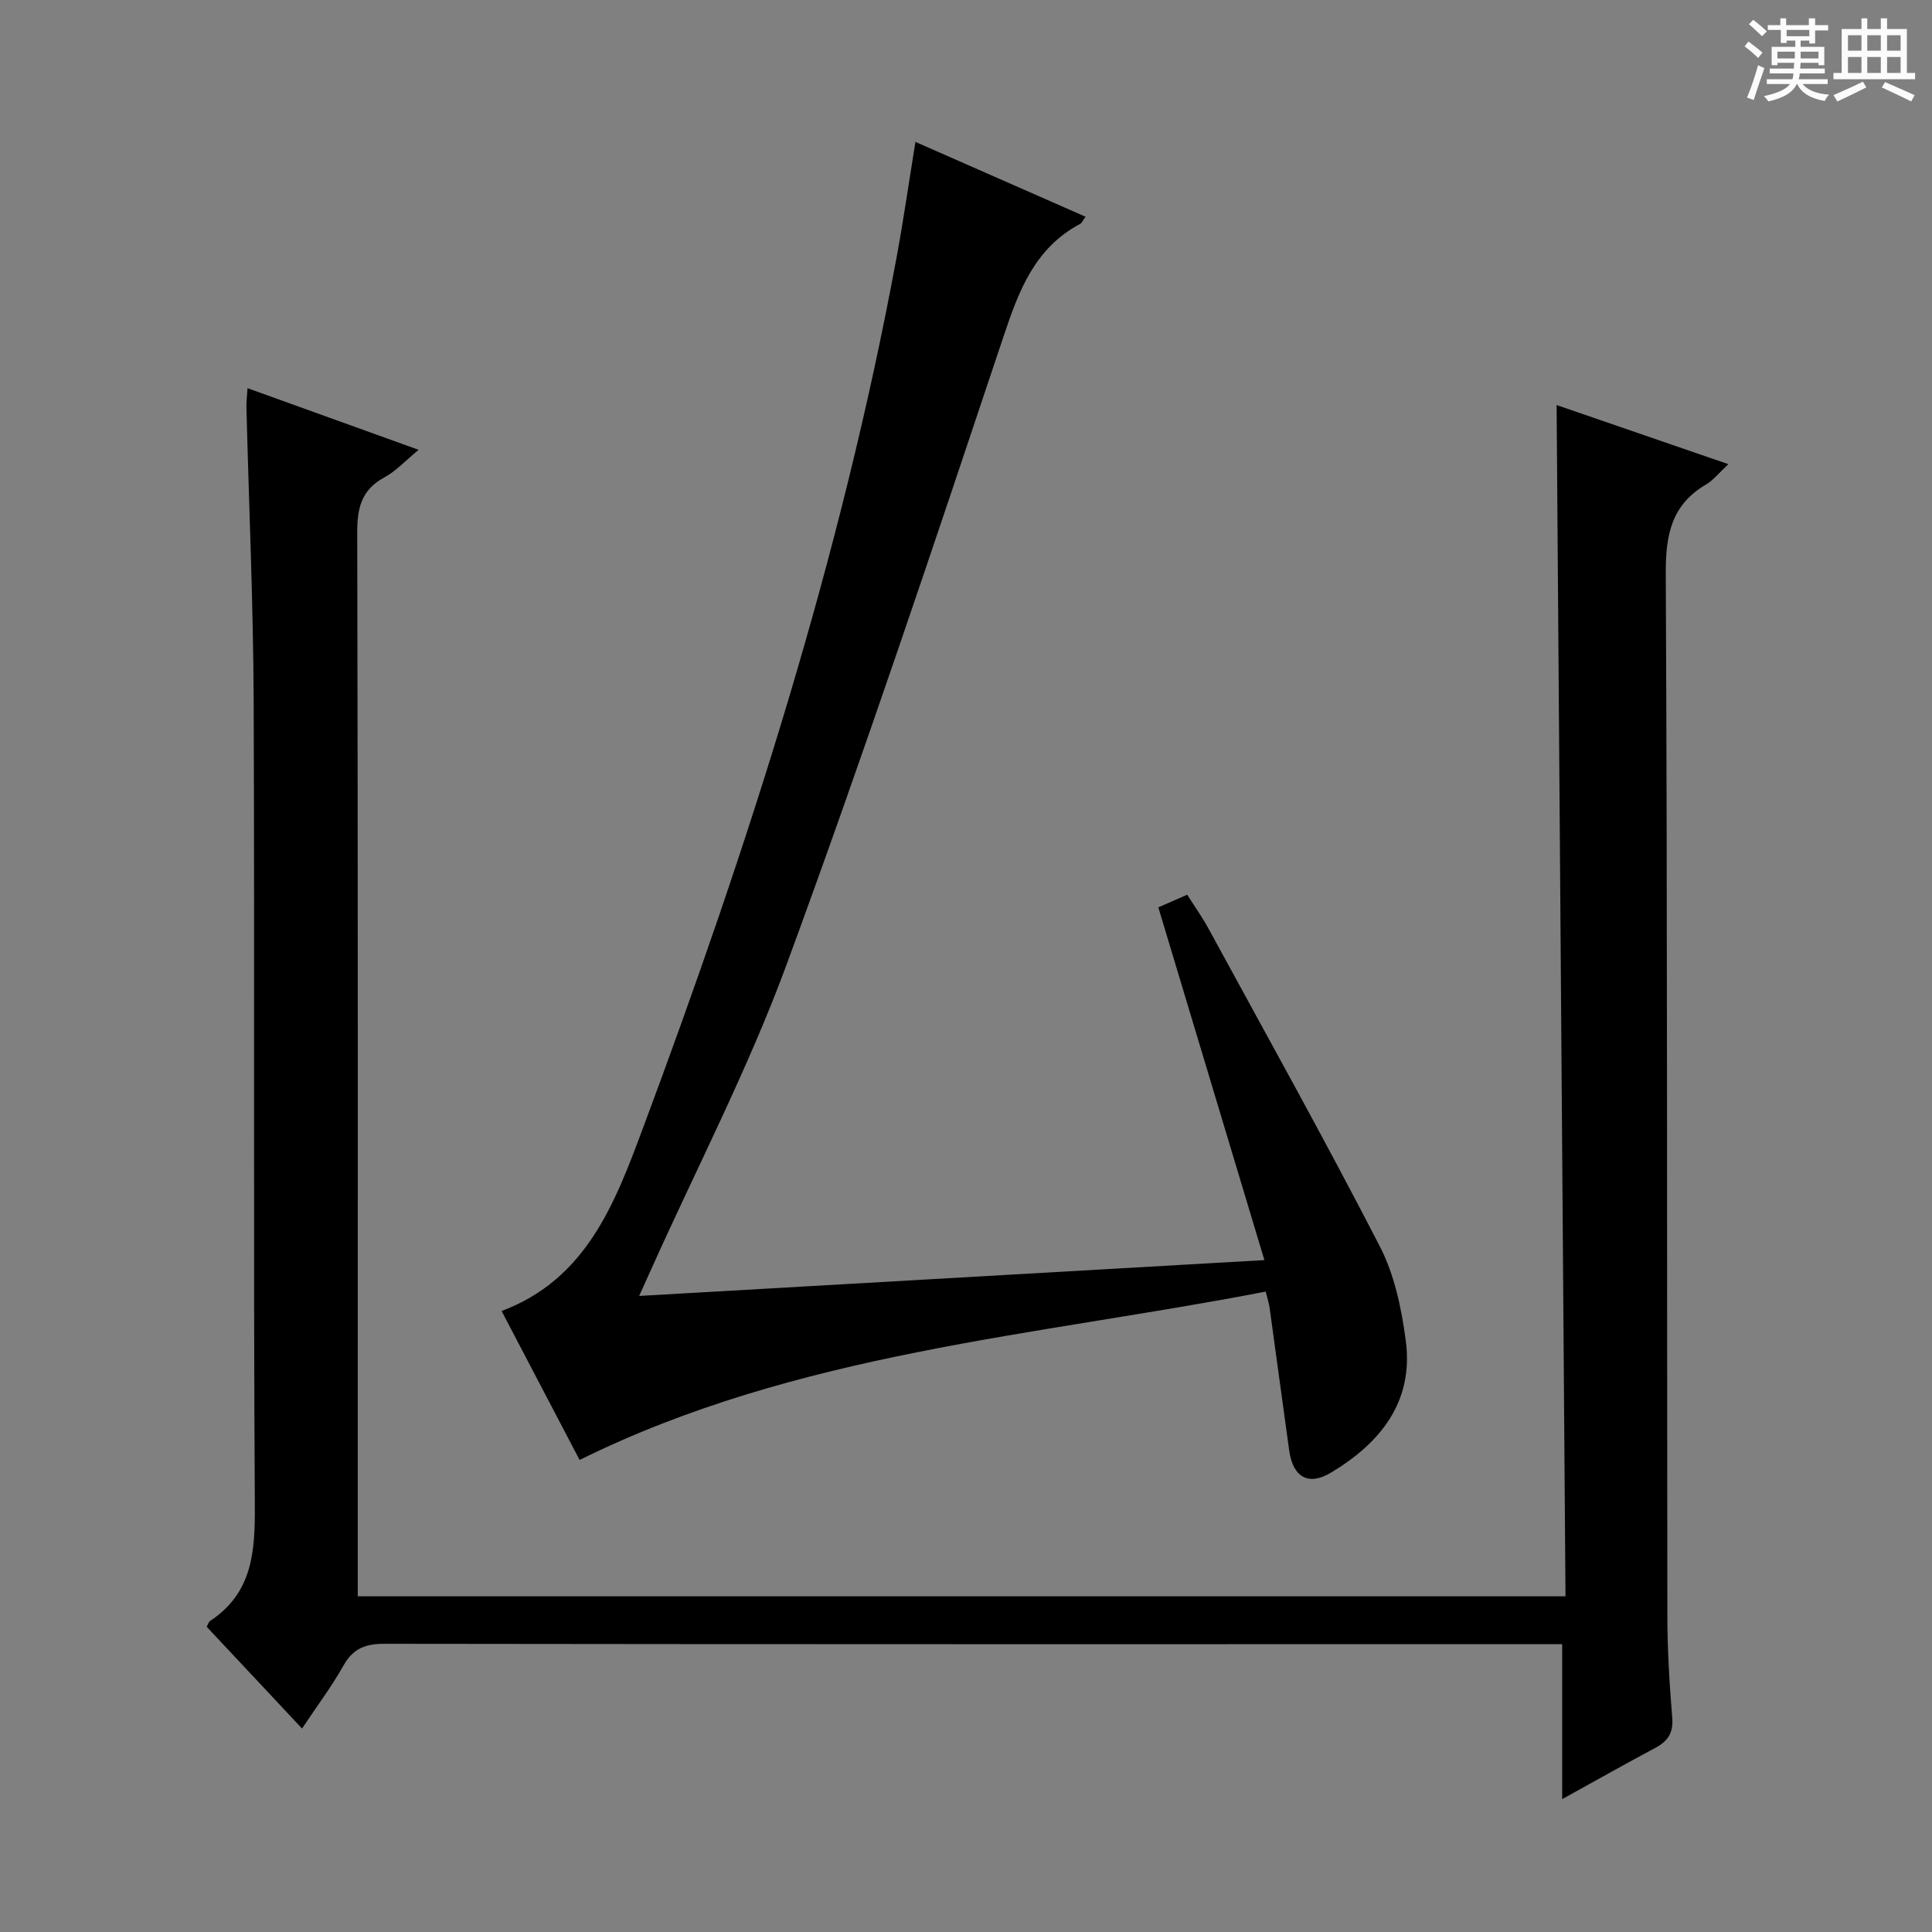 <svg enable-background="new 0 0 400 400" viewBox="0 0 400 400" xmlns="http://www.w3.org/2000/svg"><rect x="0" y="0" width="400" height="400" fill="#808080" stroke="none"/><path d="m361.2 9.6.8-1c.9.7 1.9 1.4 2.9 2.3l-.9 1.1c-1-1-2-1.8-2.8-2.4zm.5 10.6c.9-2.1 1.6-4.3 2.3-6.7.4.2.8.4 1.3.6-.7 2.1-1.5 4.3-2.2 6.6zm.4-15.2.9-.9c1 .8 2 1.6 2.8 2.4l-1 1c-.9-.9-1.8-1.7-2.7-2.5zm12.5-1.2h1.2v1.4h2.7v1.1h-2.7v2.7h-1.2v-.6h-1.8v1.3h4.9v3.8h-1.2v-.5h-3.7c0 .4-.1.9-.1 1.2h5.1v1h-5.2c0 .5-.1.9-.2 1.2h6v1h-5.2c1.1 1.3 2.9 2 5.5 2.2-.4.4-.7.8-.9 1.3-2.9-.5-4.8-1.6-5.7-3.5h-.1c-.8 1.7-2.7 2.9-5.9 3.6-.2-.4-.6-.8-.9-1.1 2.8-.6 4.6-1.4 5.4-2.5h-4.8v-1h5.3c.1-.3.2-.7.2-1.2h-4.9v-1h5c0-.4 0-.8.1-1.2h-3.5v.5h-1.2v-3.8h4.9v-1.3h-1.8v.5h-1.2v-2.7h-2.7v-1h2.6v-1.4h1.2v1.4h4.7v-1.4zm-6.6 8.3h3.6c0-.4 0-.9 0-1.4h-3.6zm1.9-4.6h4.7v-1.3h-4.7zm6.6 3.2h-3.7v1.4h3.7z" fill="#fafbfa"/><path d="m385.3 3.8h1.3v2.2h2.8v-2.2h1.3v2.2h4.1v9.1h1.7v1.3h-16.9v-1.3h1.7v-9.1h4.1v-2.2zm.4 13.1.7 1.2c-1.8.9-3.8 1.9-6 2.9-.2-.4-.5-.8-.8-1.3 2.3-1 4.3-1.9 6.1-2.8zm-3.1-6.4h2.8v-3.2h-2.8zm0 4.6h2.8v-3.3h-2.8zm4-4.6h2.8v-3.2h-2.8zm0 4.6h2.8v-3.3h-2.8zm3.7 1.9c2.1.9 4.1 1.8 6.1 2.7l-.7 1.3c-2.2-1.1-4.2-2-6.1-2.9zm3.2-9.7h-2.8v3.2h2.8zm-2.8 7.8h2.8v-3.3h-2.8z" fill="#fafbfa"/><g fill="#010000"><path d="m323.43 372.49c0-11.26 0-21.37 0-32.08-2.25 0-4.03 0-5.81 0-79.32 0-158.65.03-237.97-.08-3.91-.01-6.52.92-8.51 4.46-2.44 4.34-5.45 8.35-8.61 13.08-6.78-7.24-13.3-14.19-19.74-21.07.35-.63.44-1.03.69-1.19 8.8-5.79 9.34-14.33 9.28-23.93-.33-55.49-.02-110.99-.24-166.48-.08-20.29-.99-40.58-1.5-60.88-.03-1.14.13-2.28.23-3.95 11.83 4.26 23.33 8.4 35.42 12.76-2.73 2.25-4.69 4.41-7.11 5.72-4.78 2.59-5.62 6.39-5.6 11.52.17 71.32.11 142.65.11 213.97v6.16h250.05c-.61-82.09-1.22-164.11-1.84-246.64 11.1 3.82 23.02 7.92 35.56 12.24-1.91 1.78-3.08 3.3-4.61 4.2-7.2 4.22-8.39 10.47-8.35 18.45.35 71.99.23 143.98.33 215.97.01 6.98.44 13.97 1.01 20.93.26 3.16-.94 4.87-3.56 6.26-6.12 3.26-12.16 6.68-19.23 10.58z"/><path d="m189.53 29.38c12.07 5.31 23.54 10.35 35.22 15.49-.57.78-.76 1.29-1.12 1.48-9.38 5.01-12.67 13.74-15.86 23.31-14.52 43.45-29.05 86.92-44.87 129.92-7.95 21.61-18.65 42.21-28.1 63.26-.67 1.49-1.34 2.97-2.47 5.47 43.27-2.48 85.77-4.91 129.45-7.42-7.44-24.74-14.63-48.65-21.96-73.03 1.58-.69 3.51-1.54 5.98-2.62 1.5 2.38 3.11 4.63 4.42 7.04 11.92 21.88 24.06 43.65 35.47 65.79 3.03 5.88 4.48 12.85 5.36 19.49 1.67 12.65-5.22 21.16-15.46 27.32-4.7 2.82-7.9.99-8.68-4.59-1.38-9.86-2.69-19.74-4.06-29.6-.11-.79-.38-1.57-.8-3.28-47.79 9.26-96.84 12.51-142.05 34.86-4.94-9.44-10.45-19.96-16.15-30.84 17.54-6.58 23.44-22.27 29.19-37.66 21.95-58.81 41.11-118.46 52.56-180.33 1.42-7.64 2.52-15.35 3.93-24.06z"/></g></svg>